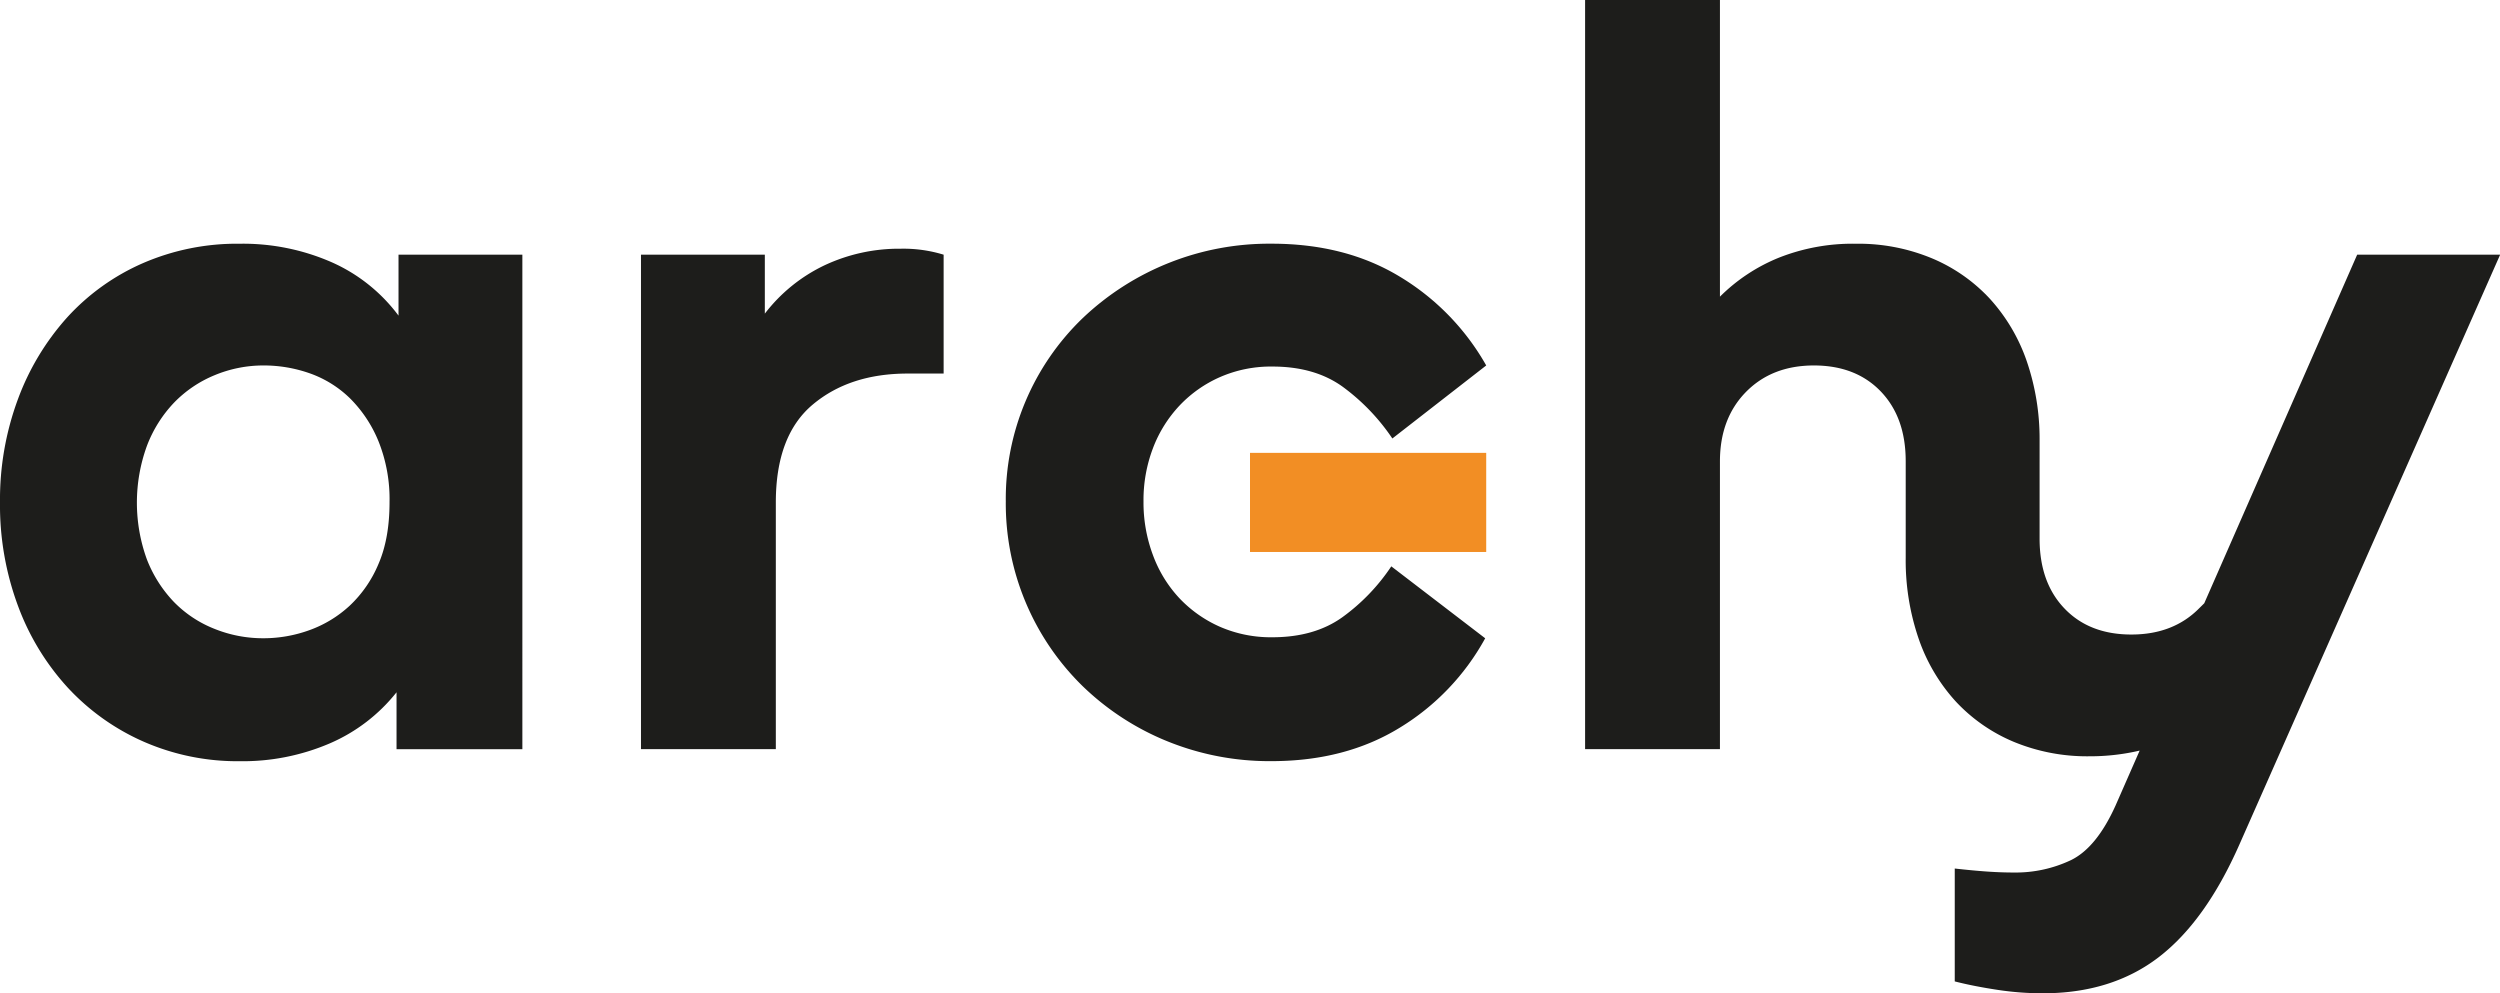 <?xml version="1.0" encoding="UTF-8"?> <svg xmlns="http://www.w3.org/2000/svg" viewBox="0 0 731.96 290.88"><defs><style>.cls-1{fill:#1d1d1b;}.cls-2{fill:#f28e24;}</style></defs><title>Recurso 1</title><g id="Capa_2" data-name="Capa 2"><g id="Capa_1-2" data-name="Capa 1"><path class="cls-1" d="M116.68,92.41A49.18,49.18,0,0,0,97.09,76.77a64.71,64.71,0,0,0-26.91-5.41,69.21,69.21,0,0,0-28.36,5.7A65.3,65.3,0,0,0,19.74,92.85a74.13,74.13,0,0,0-14.48,24A84.73,84.73,0,0,0,0,147.1a84.73,84.73,0,0,0,5.26,30.27,72.58,72.58,0,0,0,14.62,24,66.93,66.93,0,0,0,22.23,15.8,68.51,68.51,0,0,0,28.07,5.7,64.65,64.65,0,0,0,26.47-5.26,50.39,50.39,0,0,0,19.45-14.92v16.67h36.84V74.57H116.68Zm-5.85,72.67a35.53,35.53,0,0,1-8.48,12.29,34.62,34.62,0,0,1-11.84,7.16,39.47,39.47,0,0,1-13.31,2.34,38,38,0,0,1-14.47-2.78,34,34,0,0,1-11.85-7.89A37.78,37.78,0,0,1,43,163.77a48.62,48.62,0,0,1,0-33.19A37.65,37.65,0,0,1,51,117.85a35.09,35.09,0,0,1,11.84-8A37.22,37.22,0,0,1,77.2,107a40.56,40.56,0,0,1,13.6,2.34,32.21,32.21,0,0,1,11.7,7.31,38,38,0,0,1,8.33,12.58,45.46,45.46,0,0,1,3.22,17.84Q114.05,157.63,110.83,165.08Z"></path><path class="cls-1" d="M241.48,77.64a48.08,48.08,0,0,0-17.55,14.19V74.57H187.67V219.33h39.48V147.1q0-19.59,10.82-28.66t27.78-9.07h10.53V74.57a40,40,0,0,0-12.58-1.75A51.38,51.38,0,0,0,241.48,77.64Z"></path><path class="cls-1" d="M345.36,118.73a36.54,36.54,0,0,1,11.85-8.33,37.14,37.14,0,0,1,15.35-3.08q12.29,0,20.47,5.85a61,61,0,0,1,14.63,15.21L435.14,107a71.19,71.19,0,0,0-25.3-26q-15.93-9.66-37.57-9.65A79.22,79.22,0,0,0,317,93.14a73.43,73.43,0,0,0-22.52,53.67A74.76,74.76,0,0,0,317,200.91,77.44,77.44,0,0,0,341.7,217a79.41,79.41,0,0,0,30.57,5.85q21.63,0,37.57-9.8a70,70,0,0,0,25-26.17l-27.49-21.06A58.19,58.19,0,0,1,393,180.73q-8.19,5.85-20.47,5.85a37.3,37.3,0,0,1-15.35-3.07,36.72,36.72,0,0,1-11.85-8.34,37.32,37.32,0,0,1-7.74-12.57,43.91,43.91,0,0,1-2.79-15.79,42.77,42.77,0,0,1,2.79-15.65A37.69,37.69,0,0,1,345.36,118.73Z"></path><path class="cls-1" d="M690.14,74.57,645.37,176.63c-.49.48-1,1-1.42,1.4q-7.59,7.74-19.89,7.75t-19.59-7.6q-7.31-7.6-7.31-20.47V128.59h0a70.14,70.14,0,0,0-3.77-22.87,52.48,52.48,0,0,0-10.82-18.28,48.8,48.8,0,0,0-17-11.84,56.08,56.08,0,0,0-22.23-4.24,58.7,58.7,0,0,0-22.52,4.09,52.2,52.2,0,0,0-17.25,11.41V0H464.09V219.33h39.48V135.11q0-12.57,7.6-20.33T531.06,107q12.29,0,19.6,7.61t7.3,20.47v28.15a70.7,70.7,0,0,0,3.81,23.83,52.61,52.61,0,0,0,10.81,18.28,49,49,0,0,0,17,11.85,56.21,56.21,0,0,0,22.22,4.24,63.81,63.81,0,0,0,14.66-1.67l-7.07,16.11q-5.55,12.28-13,15.94a37.81,37.81,0,0,1-16.82,3.65q-3.79,0-7.89-.29t-9.36-.88v33.05c3.9,1,8.08,1.8,12.57,2.48a87.83,87.83,0,0,0,13.17,1q20.16,0,33.92-10.53t23.69-33.05L732,74.57Z"></path><rect class="cls-2" x="386.05" y="112.52" width="29.02" height="69.16" transform="translate(253.46 547.66) rotate(-90)"></rect></g></g></svg> 